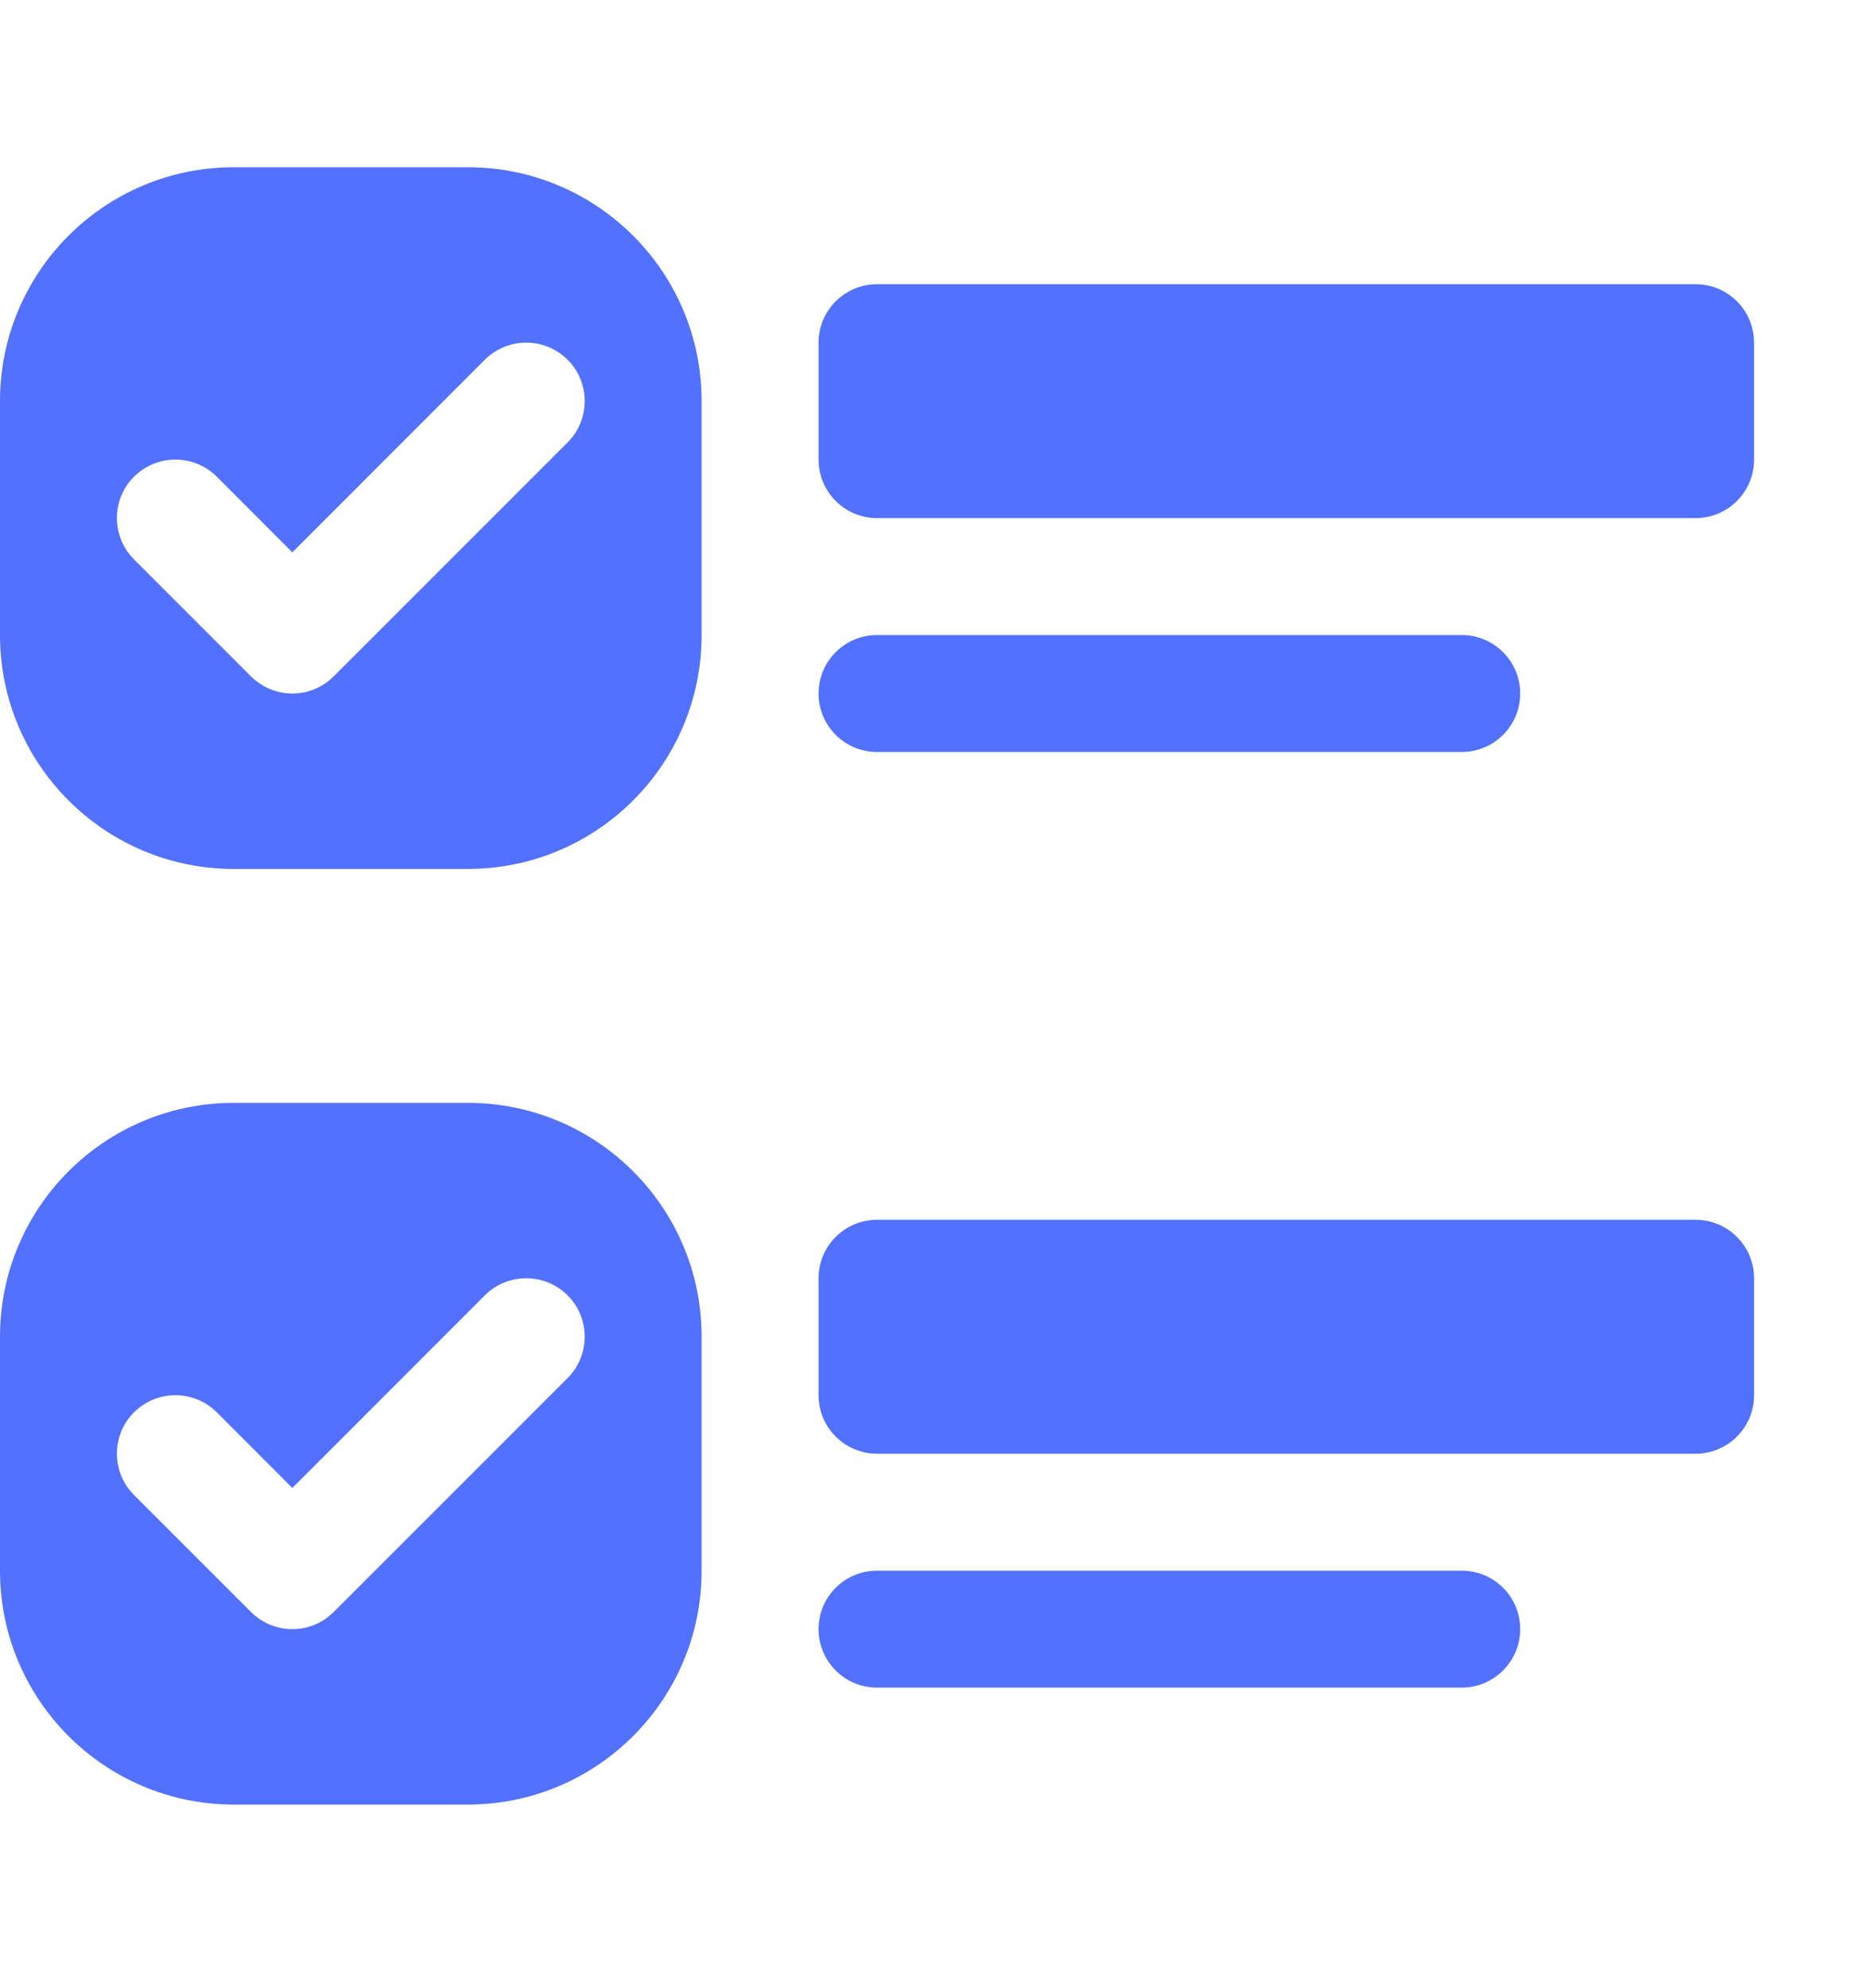 <svg width="16" height="17" viewBox="0 0 16 17" fill="none" xmlns="http://www.w3.org/2000/svg">
<path d="M7 2.93C7 2.654 7.224 2.43 7.5 2.43H14.5C14.776 2.43 15 2.654 15 2.93V3.93C15 4.206 14.776 4.43 14.5 4.43H7.5C7.224 4.43 7 4.206 7 3.93V2.93Z" fill="#5271FF"/>
<path d="M2 1.43C0.895 1.43 0 2.325 0 3.43V5.43C0 6.534 0.895 7.43 2 7.43H4C5.105 7.43 6 6.534 6 5.43V3.43C6 2.325 5.105 1.43 4 1.43H2ZM2 9.43C0.895 9.43 0 10.325 0 11.43V13.43C0 14.534 0.895 15.43 2 15.43H4C5.105 15.43 6 14.534 6 13.43V11.43C6 10.325 5.105 9.43 4 9.43H2ZM2.854 5.783C2.658 5.979 2.342 5.979 2.146 5.783L1.146 4.783C0.951 4.588 0.951 4.271 1.146 4.076C1.342 3.881 1.658 3.881 1.854 4.076L2.5 4.723L4.146 3.076C4.342 2.881 4.658 2.881 4.854 3.076C5.049 3.271 5.049 3.588 4.854 3.783L2.854 5.783ZM2.854 13.783C2.658 13.979 2.342 13.979 2.146 13.783L1.146 12.783C0.951 12.588 0.951 12.271 1.146 12.076C1.342 11.881 1.658 11.881 1.854 12.076L2.5 12.723L4.146 11.076C4.342 10.881 4.658 10.881 4.854 11.076C5.049 11.271 5.049 11.588 4.854 11.783L2.854 13.783Z" fill="#5271FF"/>
<path d="M7 10.93C7 10.653 7.224 10.43 7.5 10.43H14.5C14.776 10.43 15 10.653 15 10.93V11.93C15 12.206 14.776 12.43 14.5 12.43H7.5C7.224 12.43 7 12.206 7 11.93V10.93Z" fill="#5271FF"/>
<path d="M7 5.93C7 5.654 7.224 5.43 7.5 5.43H12.5C12.776 5.43 13 5.654 13 5.93C13 6.206 12.776 6.43 12.5 6.43H7.5C7.224 6.43 7 6.206 7 5.93Z" fill="#5271FF"/>
<path d="M7 13.93C7 13.653 7.224 13.43 7.5 13.43H12.5C12.776 13.43 13 13.653 13 13.93C13 14.206 12.776 14.43 12.5 14.43H7.5C7.224 14.43 7 14.206 7 13.93Z" fill="#5271FF"/>
</svg>
